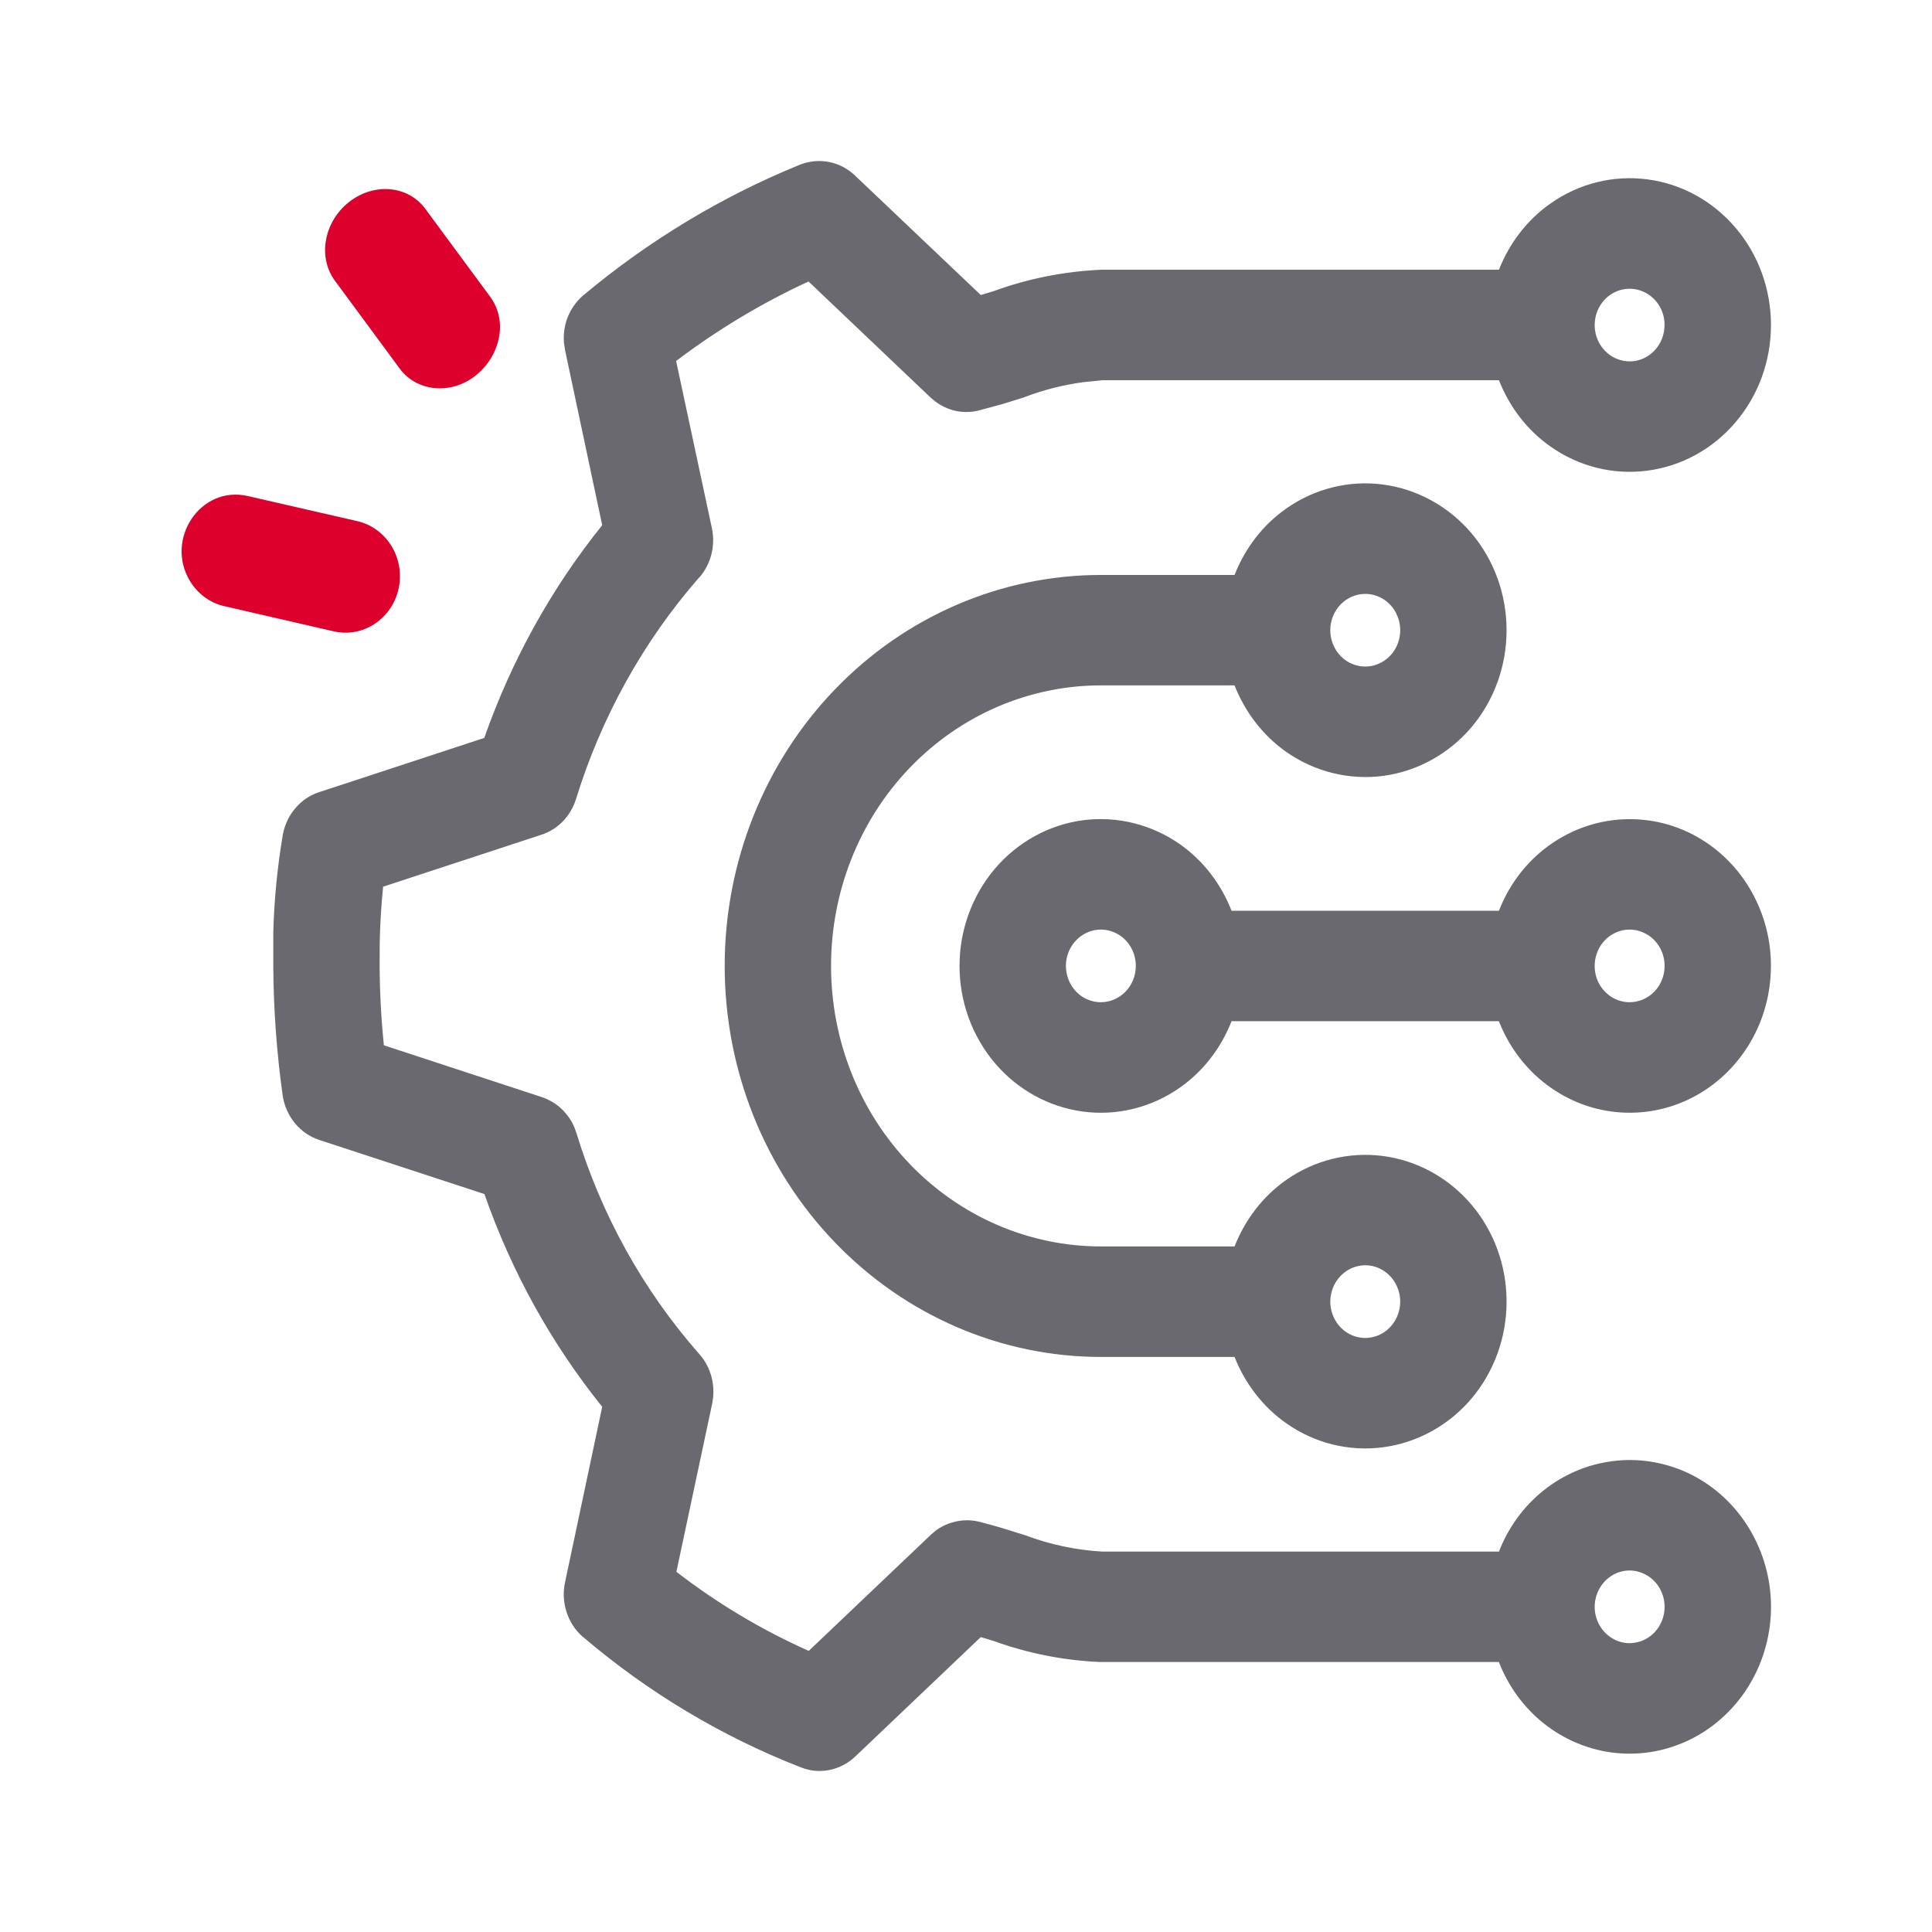 <svg width="20" height="20" viewBox="0 0 20 20" fill="none" xmlns="http://www.w3.org/2000/svg">
<path d="M11.397 6.84H12.956C13.03 7.138 13.206 7.397 13.451 7.57C13.696 7.742 13.994 7.816 14.287 7.777C14.581 7.739 14.851 7.59 15.047 7.359C15.242 7.128 15.35 6.831 15.35 6.524C15.35 6.216 15.242 5.919 15.047 5.688C14.851 5.458 14.581 5.309 14.287 5.27C13.994 5.231 13.696 5.305 13.451 5.478C13.206 5.65 13.03 5.91 12.956 6.208H11.397C10.429 6.208 9.501 6.607 8.817 7.318C8.132 8.029 7.748 8.994 7.748 9.999C7.748 11.005 8.132 11.969 8.817 12.68C9.501 13.391 10.429 13.79 11.397 13.79H12.956C13.03 14.088 13.206 14.348 13.451 14.52C13.696 14.693 13.994 14.767 14.287 14.728C14.581 14.689 14.851 14.541 15.047 14.31C15.242 14.079 15.35 13.782 15.35 13.474C15.35 13.167 15.242 12.87 15.047 12.639C14.851 12.408 14.581 12.259 14.287 12.221C13.994 12.182 13.696 12.256 13.451 12.428C13.206 12.601 13.03 12.861 12.956 13.159H11.397C10.59 13.159 9.817 12.826 9.247 12.233C8.676 11.641 8.356 10.837 8.356 9.999C8.356 9.161 8.676 8.358 9.247 7.765C9.817 7.173 10.59 6.84 11.397 6.84ZM14.133 5.892C14.253 5.892 14.371 5.929 14.471 5.998C14.571 6.068 14.649 6.167 14.695 6.282C14.741 6.397 14.753 6.524 14.73 6.647C14.706 6.77 14.648 6.882 14.563 6.971C14.478 7.059 14.37 7.119 14.252 7.144C14.134 7.168 14.011 7.155 13.9 7.108C13.789 7.06 13.694 6.979 13.627 6.875C13.561 6.771 13.525 6.649 13.525 6.524C13.525 6.356 13.589 6.195 13.703 6.077C13.817 5.958 13.972 5.892 14.133 5.892ZM14.133 12.842C14.253 12.842 14.371 12.88 14.471 12.949C14.571 13.018 14.649 13.117 14.695 13.233C14.741 13.348 14.753 13.475 14.73 13.598C14.706 13.72 14.648 13.833 14.563 13.921C14.478 14.01 14.37 14.07 14.252 14.094C14.134 14.118 14.011 14.106 13.9 14.058C13.789 14.01 13.694 13.929 13.627 13.825C13.561 13.722 13.525 13.599 13.525 13.474C13.525 13.307 13.589 13.146 13.703 13.028C13.817 12.909 13.972 12.842 14.133 12.842Z" fill="#69696F"/>
<path d="M15.104 6.524C15.104 6.279 15.018 6.041 14.862 5.857C14.706 5.673 14.491 5.555 14.257 5.524C14.022 5.493 13.785 5.552 13.589 5.69C13.394 5.828 13.254 6.035 13.195 6.272L13.147 6.464H11.397C10.494 6.464 9.629 6.836 8.991 7.499C8.353 8.162 7.994 9.062 7.994 9.999C7.994 10.937 8.353 11.836 8.991 12.499C9.629 13.162 10.494 13.534 11.397 13.534H13.147L13.195 13.727C13.254 13.964 13.394 14.171 13.589 14.309C13.785 14.447 14.022 14.505 14.257 14.474C14.491 14.443 14.706 14.325 14.862 14.141C15.018 13.957 15.104 13.72 15.104 13.474C15.104 13.229 15.018 12.993 14.862 12.809C14.706 12.625 14.491 12.505 14.257 12.475C14.022 12.444 13.785 12.503 13.589 12.64C13.394 12.778 13.254 12.985 13.195 13.223L13.147 13.414H11.397C10.525 13.414 9.689 13.054 9.072 12.414C8.456 11.773 8.11 10.905 8.109 9.999C8.109 9.094 8.456 8.225 9.072 7.584C9.689 6.944 10.525 6.584 11.397 6.584H13.147L13.195 6.775C13.254 7.013 13.394 7.22 13.589 7.358C13.785 7.495 14.022 7.554 14.257 7.524C14.491 7.493 14.706 7.374 14.862 7.19C15.018 7.006 15.104 6.769 15.104 6.524ZM14.133 12.587C14.302 12.587 14.467 12.639 14.608 12.736C14.748 12.834 14.858 12.972 14.923 13.134C14.988 13.296 15.004 13.475 14.971 13.648C14.938 13.82 14.857 13.978 14.738 14.102C14.618 14.226 14.466 14.31 14.3 14.345C14.134 14.379 13.962 14.362 13.806 14.295C13.65 14.228 13.517 14.113 13.423 13.967C13.329 13.821 13.278 13.65 13.278 13.474C13.278 13.239 13.369 13.013 13.529 12.847C13.689 12.68 13.906 12.587 14.133 12.587ZM14.133 5.636C14.302 5.636 14.467 5.688 14.608 5.786C14.748 5.883 14.858 6.022 14.923 6.184C14.988 6.346 15.004 6.525 14.971 6.697C14.938 6.869 14.857 7.028 14.738 7.152C14.618 7.276 14.466 7.36 14.3 7.394C14.134 7.429 13.962 7.412 13.806 7.344C13.65 7.277 13.517 7.163 13.423 7.017C13.329 6.871 13.278 6.699 13.278 6.524C13.278 6.288 13.368 6.062 13.529 5.896C13.689 5.729 13.906 5.636 14.133 5.636ZM13.771 13.474C13.771 13.549 13.793 13.621 13.832 13.683C13.872 13.745 13.928 13.793 13.994 13.822C14.06 13.85 14.133 13.858 14.204 13.843C14.274 13.829 14.338 13.793 14.389 13.74C14.439 13.687 14.474 13.62 14.488 13.547C14.502 13.475 14.495 13.399 14.467 13.331C14.44 13.262 14.394 13.203 14.334 13.162C14.275 13.12 14.205 13.098 14.133 13.098C14.037 13.098 13.945 13.138 13.877 13.209C13.809 13.279 13.772 13.375 13.771 13.474ZM13.771 6.524C13.771 6.598 13.793 6.671 13.832 6.733C13.872 6.795 13.928 6.843 13.994 6.871C14.06 6.9 14.133 6.907 14.204 6.893C14.274 6.878 14.338 6.842 14.389 6.79C14.44 6.737 14.474 6.67 14.488 6.597C14.502 6.524 14.495 6.448 14.467 6.38C14.44 6.311 14.394 6.253 14.334 6.211C14.275 6.17 14.205 6.148 14.133 6.148C14.037 6.148 13.945 6.188 13.877 6.258C13.809 6.329 13.771 6.424 13.771 6.524ZM15.596 6.524C15.596 6.894 15.467 7.251 15.232 7.529C14.996 7.806 14.671 7.985 14.318 8.032C13.965 8.078 13.607 7.989 13.313 7.782C13.072 7.612 12.889 7.372 12.78 7.095H11.397C10.656 7.095 9.944 7.401 9.42 7.946C8.896 8.49 8.603 9.229 8.603 9.999C8.603 10.769 8.896 11.508 9.42 12.052C9.944 12.597 10.656 12.903 11.397 12.903H12.78C12.889 12.626 13.072 12.386 13.313 12.216C13.607 12.009 13.965 11.921 14.318 11.967C14.671 12.014 14.996 12.192 15.232 12.47C15.467 12.747 15.596 13.104 15.596 13.474C15.596 13.844 15.467 14.201 15.232 14.479C14.996 14.757 14.671 14.935 14.318 14.982C13.965 15.029 13.607 14.94 13.313 14.732C13.073 14.563 12.889 14.323 12.78 14.047H11.397C10.364 14.047 9.373 13.62 8.643 12.861C7.912 12.102 7.502 11.073 7.502 9.999C7.502 8.926 7.912 7.896 8.643 7.137C9.373 6.378 10.364 5.952 11.397 5.952H12.78C12.889 5.675 13.072 5.435 13.313 5.266C13.607 5.058 13.965 4.969 14.318 5.016C14.671 5.063 14.996 5.242 15.232 5.519C15.467 5.797 15.596 6.154 15.596 6.524Z" fill="#69696F"/>
<path d="M16.87 8.735C16.6 8.736 16.338 8.829 16.125 9C15.912 9.172 15.76 9.412 15.693 9.683H12.573C12.499 9.385 12.323 9.126 12.078 8.953C11.833 8.781 11.536 8.707 11.242 8.745C10.949 8.784 10.679 8.933 10.483 9.164C10.287 9.394 10.179 9.692 10.179 9.999C10.179 10.307 10.287 10.604 10.483 10.835C10.679 11.065 10.949 11.214 11.242 11.253C11.536 11.291 11.833 11.218 12.078 11.045C12.323 10.872 12.499 10.613 12.573 10.315H15.693C15.75 10.544 15.867 10.752 16.032 10.915C16.197 11.078 16.403 11.189 16.625 11.237C16.848 11.285 17.079 11.266 17.293 11.184C17.506 11.102 17.693 10.96 17.832 10.773C17.972 10.586 18.058 10.362 18.081 10.127C18.104 9.891 18.063 9.654 17.962 9.442C17.862 9.23 17.707 9.051 17.513 8.926C17.32 8.801 17.097 8.735 16.87 8.735ZM11.397 10.631C11.276 10.631 11.159 10.594 11.059 10.524C10.959 10.455 10.881 10.356 10.835 10.241C10.789 10.126 10.777 9.998 10.8 9.876C10.824 9.753 10.882 9.641 10.967 9.552C11.052 9.464 11.16 9.404 11.278 9.379C11.396 9.355 11.518 9.367 11.629 9.415C11.74 9.463 11.835 9.544 11.902 9.648C11.969 9.752 12.005 9.874 12.005 9.999C12.005 10.167 11.941 10.327 11.827 10.446C11.713 10.564 11.558 10.631 11.397 10.631ZM16.87 10.631C16.75 10.631 16.632 10.594 16.532 10.524C16.432 10.455 16.354 10.356 16.308 10.241C16.262 10.126 16.25 9.998 16.273 9.876C16.297 9.753 16.355 9.641 16.44 9.552C16.525 9.464 16.633 9.404 16.751 9.379C16.869 9.355 16.991 9.367 17.102 9.415C17.214 9.463 17.308 9.544 17.375 9.648C17.442 9.752 17.478 9.874 17.478 9.999C17.478 10.167 17.414 10.327 17.3 10.446C17.186 10.564 17.031 10.631 16.87 10.631Z" fill="#69696F"/>
<path d="M16.869 8.48C17.143 8.479 17.412 8.558 17.644 8.709C17.876 8.859 18.063 9.074 18.183 9.329C18.304 9.584 18.353 9.87 18.325 10.152C18.298 10.435 18.195 10.704 18.027 10.929C17.86 11.154 17.635 11.326 17.378 11.425C17.122 11.523 16.844 11.545 16.576 11.488C16.308 11.431 16.061 11.296 15.862 11.1C15.711 10.95 15.594 10.77 15.516 10.571H12.749C12.641 10.848 12.457 11.088 12.217 11.257C11.922 11.465 11.564 11.554 11.211 11.507C10.858 11.46 10.533 11.281 10.298 11.004C10.063 10.726 9.933 10.369 9.933 9.999C9.933 9.629 10.063 9.272 10.298 8.994C10.533 8.717 10.858 8.538 11.211 8.491C11.564 8.445 11.922 8.534 12.217 8.741C12.457 8.911 12.641 9.151 12.749 9.428H15.517C15.613 9.181 15.77 8.963 15.975 8.798C16.231 8.592 16.545 8.48 16.869 8.48ZM11.758 9.999C11.758 9.925 11.737 9.852 11.697 9.79C11.658 9.728 11.601 9.68 11.535 9.652C11.469 9.623 11.396 9.616 11.326 9.63C11.256 9.645 11.191 9.681 11.141 9.733C11.09 9.786 11.055 9.853 11.041 9.926C11.027 9.999 11.035 10.075 11.062 10.143C11.089 10.212 11.136 10.27 11.195 10.312C11.255 10.353 11.325 10.375 11.396 10.375C11.492 10.375 11.584 10.335 11.652 10.265C11.72 10.194 11.758 10.099 11.758 9.999ZM17.232 9.999C17.232 9.925 17.211 9.852 17.171 9.79C17.131 9.728 17.074 9.68 17.008 9.652C16.942 9.623 16.869 9.616 16.799 9.63C16.729 9.645 16.664 9.681 16.614 9.733C16.563 9.786 16.529 9.853 16.515 9.926C16.501 9.999 16.508 10.075 16.535 10.143C16.562 10.212 16.61 10.27 16.669 10.312C16.728 10.353 16.798 10.375 16.869 10.375C16.965 10.375 17.058 10.335 17.126 10.265C17.194 10.194 17.232 10.099 17.232 9.999ZM10.426 9.999C10.426 10.244 10.512 10.482 10.668 10.666C10.824 10.85 11.04 10.968 11.274 10.999C11.508 11.03 11.745 10.971 11.94 10.833C12.135 10.695 12.276 10.488 12.335 10.251L12.383 10.059H15.884L15.931 10.251C15.977 10.433 16.071 10.599 16.202 10.729C16.334 10.859 16.498 10.948 16.675 10.986C16.853 11.024 17.038 11.009 17.208 10.944C17.378 10.878 17.526 10.764 17.637 10.616C17.748 10.466 17.817 10.288 17.835 10.101C17.854 9.913 17.821 9.724 17.741 9.555C17.661 9.386 17.537 9.243 17.383 9.144C17.229 9.044 17.052 8.991 16.87 8.991C16.655 8.991 16.446 9.066 16.276 9.203C16.106 9.339 15.985 9.531 15.931 9.748L15.884 9.939H12.383L12.335 9.748C12.276 9.51 12.135 9.303 11.94 9.165C11.745 9.028 11.508 8.969 11.274 8.999C11.04 9.03 10.824 9.149 10.668 9.333C10.512 9.517 10.426 9.754 10.426 9.999ZM12.251 9.999C12.251 10.235 12.161 10.461 12.001 10.627C11.841 10.794 11.623 10.887 11.396 10.887C11.228 10.887 11.062 10.835 10.922 10.737C10.781 10.64 10.672 10.501 10.608 10.339C10.543 10.177 10.526 9.998 10.559 9.826C10.592 9.654 10.673 9.495 10.793 9.371C10.912 9.247 11.064 9.163 11.23 9.129C11.396 9.094 11.568 9.111 11.724 9.179C11.88 9.246 12.013 9.36 12.107 9.506C12.201 9.652 12.251 9.824 12.251 9.999ZM17.724 9.999C17.724 10.235 17.634 10.461 17.474 10.627C17.314 10.794 17.096 10.887 16.869 10.887C16.701 10.887 16.535 10.835 16.395 10.737C16.254 10.64 16.145 10.501 16.08 10.339C16.016 10.177 15.999 9.998 16.032 9.826C16.064 9.654 16.146 9.495 16.266 9.371C16.385 9.247 16.538 9.163 16.703 9.129C16.869 9.094 17.041 9.111 17.197 9.179C17.353 9.246 17.486 9.36 17.58 9.506C17.674 9.652 17.724 9.824 17.724 9.999Z" fill="#69696F"/>
<path d="M16.87 15.37C16.6 15.37 16.338 15.463 16.125 15.635C15.912 15.807 15.76 16.047 15.693 16.318H11.397C11.102 16.3 10.811 16.239 10.533 16.135C10.381 16.087 10.229 16.038 10.077 16.002C10.029 15.99 9.979 15.991 9.931 16.004C9.884 16.017 9.84 16.042 9.803 16.076L8.421 17.39C7.814 17.136 7.244 16.795 6.728 16.378L7.132 14.473C7.143 14.423 7.141 14.371 7.128 14.322C7.115 14.273 7.091 14.227 7.058 14.19C6.454 13.505 6.001 12.691 5.732 11.805C5.717 11.757 5.691 11.713 5.657 11.678C5.622 11.643 5.58 11.616 5.534 11.601L3.748 11.015C3.707 10.678 3.685 10.339 3.684 9.999C3.678 9.66 3.697 9.321 3.74 8.985L5.531 8.397C5.577 8.382 5.619 8.356 5.654 8.32C5.688 8.285 5.714 8.241 5.729 8.194C6.001 7.309 6.453 6.495 7.055 5.808C7.088 5.771 7.112 5.726 7.125 5.676C7.138 5.627 7.14 5.575 7.129 5.525L6.725 3.63C7.246 3.218 7.815 2.876 8.418 2.612L9.8 3.927C9.837 3.961 9.881 3.986 9.928 3.999C9.976 4.012 10.026 4.013 10.074 4.001C10.226 3.965 10.378 3.916 10.53 3.868C10.809 3.762 11.101 3.699 11.397 3.68H15.693C15.767 3.978 15.943 4.238 16.188 4.41C16.433 4.583 16.73 4.657 17.024 4.618C17.317 4.579 17.587 4.431 17.783 4.2C17.979 3.969 18.087 3.672 18.087 3.364C18.087 3.057 17.979 2.76 17.783 2.529C17.587 2.298 17.317 2.15 17.024 2.111C16.73 2.072 16.433 2.146 16.188 2.318C15.943 2.491 15.767 2.751 15.693 3.048H11.397C11.042 3.065 10.691 3.136 10.357 3.259C10.265 3.289 10.177 3.315 10.091 3.341L8.687 2.007C8.646 1.967 8.595 1.94 8.539 1.928C8.483 1.917 8.426 1.922 8.373 1.943C7.587 2.262 6.853 2.704 6.196 3.254C6.151 3.291 6.118 3.34 6.1 3.396C6.081 3.452 6.078 3.512 6.091 3.57L6.501 5.505C5.928 6.192 5.487 6.987 5.201 7.846L3.377 8.445C3.325 8.462 3.278 8.493 3.242 8.535C3.205 8.578 3.181 8.629 3.17 8.685C3.097 9.119 3.065 9.559 3.076 9.999C3.078 10.435 3.11 10.87 3.17 11.301C3.178 11.36 3.202 11.415 3.24 11.46C3.277 11.505 3.325 11.539 3.38 11.557L5.204 12.155C5.487 13.015 5.928 13.81 6.501 14.496L6.091 16.432C6.077 16.489 6.08 16.549 6.098 16.604C6.115 16.66 6.148 16.71 6.191 16.748C6.845 17.305 7.582 17.746 8.373 18.055C8.408 18.07 8.445 18.077 8.482 18.078C8.558 18.077 8.631 18.047 8.687 17.994L10.091 16.661C10.177 16.686 10.265 16.713 10.357 16.743C10.692 16.865 11.042 16.934 11.397 16.95H15.693C15.75 17.179 15.867 17.386 16.032 17.549C16.197 17.712 16.402 17.824 16.625 17.872C16.848 17.919 17.079 17.901 17.293 17.819C17.506 17.737 17.693 17.594 17.832 17.407C17.972 17.22 18.058 16.997 18.081 16.761C18.104 16.526 18.063 16.289 17.962 16.077C17.862 15.865 17.706 15.686 17.513 15.561C17.32 15.436 17.097 15.37 16.87 15.37ZM16.87 2.733C16.99 2.733 17.108 2.77 17.207 2.839C17.308 2.908 17.386 3.007 17.431 3.123C17.478 3.238 17.49 3.365 17.466 3.488C17.443 3.61 17.385 3.723 17.3 3.811C17.215 3.9 17.106 3.96 16.988 3.984C16.87 4.009 16.748 3.996 16.637 3.948C16.526 3.9 16.431 3.819 16.364 3.715C16.297 3.612 16.262 3.489 16.262 3.364C16.262 3.197 16.326 3.036 16.44 2.918C16.554 2.799 16.708 2.733 16.87 2.733ZM16.87 17.266C16.749 17.266 16.632 17.229 16.532 17.159C16.432 17.09 16.354 16.991 16.308 16.876C16.262 16.76 16.25 16.633 16.273 16.511C16.297 16.388 16.355 16.275 16.44 16.187C16.525 16.099 16.633 16.038 16.751 16.014C16.869 15.99 16.991 16.002 17.102 16.05C17.213 16.098 17.308 16.179 17.375 16.283C17.442 16.387 17.478 16.509 17.478 16.634C17.478 16.801 17.414 16.962 17.3 17.081C17.186 17.199 17.031 17.266 16.87 17.266Z" fill="#69696F"/>
<path d="M17.841 3.365C17.841 3.119 17.755 2.882 17.599 2.698C17.443 2.514 17.227 2.396 16.993 2.365C16.759 2.334 16.522 2.393 16.326 2.531C16.131 2.668 15.991 2.875 15.932 3.112L15.884 3.305H11.408L11.161 3.325C10.915 3.356 10.673 3.415 10.439 3.5L10.431 3.503C10.337 3.534 10.246 3.561 10.158 3.587L10.025 3.625L8.521 2.197L8.519 2.195C8.512 2.187 8.502 2.182 8.491 2.18C8.481 2.178 8.469 2.178 8.459 2.182L8.459 2.182C7.698 2.492 6.987 2.921 6.35 3.454C6.342 3.461 6.336 3.469 6.332 3.48L6.331 3.513L6.331 3.514L6.742 5.45L6.768 5.576L6.687 5.672C6.135 6.335 5.71 7.101 5.434 7.93L5.393 8.051L5.276 8.09L3.451 8.689C3.441 8.692 3.432 8.698 3.425 8.706C3.419 8.714 3.414 8.723 3.412 8.732C3.36 9.044 3.33 9.359 3.322 9.675V9.998C3.324 10.421 3.355 10.845 3.414 11.264L3.427 11.295L3.454 11.313L5.279 11.911L5.397 11.95L5.438 12.073C5.71 12.901 6.135 13.667 6.687 14.329L6.768 14.426L6.742 14.552L6.331 16.486L6.33 16.491C6.327 16.502 6.328 16.513 6.331 16.524C6.335 16.534 6.341 16.544 6.348 16.551C6.902 17.022 7.517 17.408 8.175 17.698L8.463 17.818C8.47 17.82 8.476 17.821 8.483 17.821C8.497 17.821 8.51 17.816 8.52 17.806L8.521 17.805L9.924 16.472L10.025 16.376L10.158 16.414L10.431 16.499L10.438 16.501C10.75 16.615 11.076 16.679 11.407 16.694H15.884L15.932 16.886C15.977 17.068 16.071 17.234 16.202 17.364C16.334 17.494 16.497 17.583 16.675 17.621C16.853 17.659 17.037 17.645 17.207 17.579C17.378 17.514 17.527 17.399 17.638 17.25C17.749 17.101 17.817 16.923 17.835 16.735C17.854 16.548 17.821 16.359 17.741 16.19C17.662 16.021 17.537 15.878 17.383 15.778C17.229 15.679 17.051 15.626 16.87 15.626C16.655 15.626 16.446 15.701 16.277 15.837C16.107 15.974 15.986 16.166 15.932 16.382L15.884 16.574H11.39L11.383 16.573C11.069 16.554 10.759 16.489 10.462 16.38C10.307 16.331 10.164 16.285 10.022 16.252H9.993C9.984 16.254 9.976 16.259 9.969 16.266L8.473 17.689L8.329 17.628C7.701 17.364 7.111 17.012 6.577 16.58L6.453 16.481L6.487 16.323L6.891 14.418C6.893 14.409 6.894 14.399 6.891 14.389C6.889 14.38 6.884 14.372 6.877 14.365L6.876 14.363C6.248 13.65 5.778 12.804 5.498 11.884L5.483 11.86C5.477 11.853 5.469 11.848 5.46 11.845L3.524 11.21L3.504 11.047C3.461 10.701 3.439 10.352 3.438 10.003V9.74C3.443 9.476 3.463 9.213 3.496 8.951L3.516 8.79L3.666 8.741L5.457 8.153C5.465 8.15 5.474 8.146 5.48 8.139C5.486 8.132 5.492 8.124 5.494 8.115C5.777 7.195 6.248 6.35 6.873 5.636L6.874 5.634C6.881 5.627 6.885 5.618 6.888 5.609L6.889 5.581L6.484 3.685L6.45 3.525L6.575 3.426C7.113 3.001 7.7 2.648 8.323 2.377L8.468 2.313L8.584 2.424L9.967 3.738C9.974 3.744 9.982 3.749 9.991 3.751C10 3.753 10.009 3.754 10.018 3.752C10.157 3.719 10.296 3.674 10.448 3.627C10.748 3.513 11.063 3.446 11.382 3.425L11.389 3.425H15.884L15.932 3.616C15.991 3.854 16.131 4.061 16.326 4.198C16.522 4.336 16.759 4.395 16.993 4.364C17.227 4.333 17.443 4.215 17.599 4.031C17.755 3.847 17.841 3.61 17.841 3.365ZM17.232 16.634C17.232 16.559 17.21 16.487 17.171 16.425C17.131 16.363 17.074 16.315 17.008 16.287C16.942 16.258 16.869 16.25 16.799 16.265C16.729 16.279 16.665 16.316 16.614 16.368C16.564 16.421 16.529 16.488 16.515 16.561C16.501 16.634 16.508 16.709 16.536 16.778C16.563 16.846 16.609 16.905 16.669 16.946C16.728 16.988 16.798 17.01 16.87 17.01C16.966 17.009 17.058 16.97 17.126 16.9C17.194 16.829 17.232 16.733 17.232 16.634ZM16.87 2.476C17.039 2.477 17.204 2.529 17.345 2.626C17.485 2.724 17.594 2.863 17.659 3.025C17.724 3.187 17.741 3.366 17.708 3.538C17.675 3.71 17.593 3.868 17.474 3.992C17.354 4.116 17.202 4.201 17.037 4.235C16.871 4.269 16.699 4.251 16.543 4.184C16.387 4.117 16.253 4.004 16.16 3.858C16.066 3.712 16.015 3.54 16.015 3.365C16.015 3.129 16.105 2.903 16.265 2.736C16.426 2.57 16.643 2.476 16.87 2.476ZM17.724 16.634C17.724 16.869 17.634 17.096 17.474 17.262C17.314 17.428 17.096 17.522 16.87 17.522C16.701 17.522 16.536 17.47 16.395 17.372C16.255 17.274 16.145 17.136 16.08 16.974C16.015 16.811 15.999 16.633 16.032 16.461C16.065 16.288 16.146 16.13 16.265 16.006C16.385 15.882 16.537 15.797 16.703 15.763C16.869 15.729 17.041 15.746 17.197 15.813C17.353 15.88 17.486 15.995 17.58 16.141C17.674 16.287 17.724 16.458 17.724 16.634ZM16.508 3.365C16.508 3.439 16.529 3.512 16.569 3.574C16.609 3.635 16.665 3.684 16.731 3.712C16.797 3.74 16.87 3.748 16.941 3.734C17.011 3.719 17.075 3.683 17.126 3.63C17.176 3.578 17.21 3.511 17.224 3.438C17.238 3.365 17.232 3.289 17.204 3.22C17.177 3.152 17.13 3.093 17.07 3.052C17.011 3.011 16.941 2.989 16.87 2.989C16.774 2.989 16.682 3.028 16.614 3.099C16.546 3.169 16.508 3.265 16.508 3.365ZM18.333 3.365C18.333 3.734 18.204 4.092 17.968 4.369C17.733 4.647 17.408 4.826 17.055 4.872C16.702 4.919 16.344 4.83 16.05 4.622C15.809 4.453 15.626 4.213 15.517 3.936H11.412L11.208 3.957C11.006 3.985 10.806 4.035 10.614 4.108L10.608 4.111L10.601 4.113C10.527 4.137 10.449 4.161 10.37 4.185L10.129 4.25C10.043 4.271 9.952 4.27 9.866 4.247C9.801 4.229 9.74 4.199 9.686 4.159L9.634 4.116L8.37 2.914C7.886 3.137 7.427 3.413 6.999 3.737L7.37 5.47C7.389 5.56 7.386 5.655 7.363 5.744C7.339 5.833 7.296 5.915 7.235 5.983L7.234 5.982C6.658 6.642 6.225 7.423 5.963 8.271C5.936 8.358 5.889 8.438 5.827 8.502C5.765 8.566 5.689 8.614 5.605 8.641L3.966 9.179C3.947 9.369 3.935 9.559 3.931 9.75L3.93 9.995V9.998C3.931 10.273 3.946 10.547 3.974 10.821L5.608 11.357C5.692 11.385 5.768 11.432 5.83 11.496C5.877 11.544 5.915 11.6 5.943 11.662L5.966 11.726L5.967 11.728C6.225 12.577 6.659 13.358 7.237 14.015C7.298 14.083 7.342 14.165 7.366 14.255C7.383 14.322 7.389 14.391 7.383 14.46L7.373 14.528L7.002 16.271C7.426 16.599 7.886 16.873 8.372 17.09L9.637 15.887L9.689 15.843C9.743 15.803 9.804 15.774 9.869 15.757C9.955 15.733 10.046 15.732 10.133 15.752C10.214 15.772 10.294 15.795 10.373 15.818L10.604 15.89L10.611 15.892L10.616 15.894C10.872 15.99 11.139 16.046 11.411 16.062H15.517C15.613 15.815 15.77 15.597 15.974 15.433C16.23 15.226 16.546 15.115 16.87 15.114C17.143 15.114 17.412 15.193 17.644 15.343C17.876 15.494 18.063 15.709 18.183 15.964C18.304 16.219 18.354 16.504 18.326 16.787C18.298 17.07 18.194 17.34 18.027 17.564C17.859 17.789 17.635 17.961 17.378 18.059C17.122 18.158 16.844 18.18 16.576 18.123C16.308 18.065 16.06 17.931 15.862 17.735C15.711 17.586 15.594 17.405 15.516 17.205H11.387C11.01 17.189 10.638 17.115 10.283 16.986C10.239 16.972 10.196 16.96 10.153 16.947L8.854 18.183C8.753 18.279 8.62 18.333 8.483 18.333H8.48C8.414 18.333 8.348 18.319 8.286 18.294C7.47 17.975 6.709 17.52 6.035 16.945L6.032 16.944C5.954 16.875 5.896 16.786 5.864 16.685C5.832 16.584 5.827 16.476 5.851 16.372L6.234 14.563C5.707 13.908 5.295 13.164 5.015 12.361L3.306 11.801C3.207 11.769 3.119 11.708 3.052 11.626C2.985 11.544 2.941 11.444 2.926 11.338C2.864 10.897 2.832 10.452 2.829 10.006V9.663C2.837 9.32 2.871 8.978 2.928 8.64L2.929 8.635C2.948 8.535 2.993 8.441 3.059 8.365C3.124 8.288 3.208 8.231 3.302 8.201L5.013 7.639C5.295 6.837 5.707 6.092 6.234 5.437L5.85 3.627L5.838 3.548C5.832 3.469 5.841 3.389 5.866 3.313C5.9 3.212 5.961 3.123 6.04 3.055L6.041 3.055C6.718 2.489 7.474 2.033 8.283 1.704L8.286 1.703C8.382 1.666 8.486 1.657 8.587 1.678C8.687 1.698 8.778 1.747 8.853 1.819L10.153 3.054C10.196 3.041 10.239 3.029 10.283 3.015C10.638 2.885 11.01 2.811 11.386 2.793L11.396 2.792H15.517C15.626 2.516 15.809 2.276 16.05 2.107C16.344 1.899 16.702 1.81 17.055 1.857C17.408 1.903 17.733 2.082 17.968 2.36C18.204 2.637 18.333 2.995 18.333 3.365Z" fill="#69696F"/>
<path d="M4.138 3.816C4.227 3.937 4.361 4.005 4.504 4.018C4.999 4.06 5.363 3.463 5.073 3.07L4.402 2.161C4.223 1.918 3.868 1.888 3.61 2.094C3.352 2.299 3.288 2.663 3.467 2.906L4.138 3.816Z" fill="#DE002C"/>
<path d="M3.699 5.395L2.565 5.135C2.074 5.022 1.702 5.585 1.969 6.019C2.047 6.145 2.17 6.24 2.322 6.275L3.456 6.536C3.759 6.605 4.059 6.406 4.127 6.091C4.194 5.776 4.002 5.465 3.699 5.395V5.395Z" fill="#DE002C"/>
</svg>
